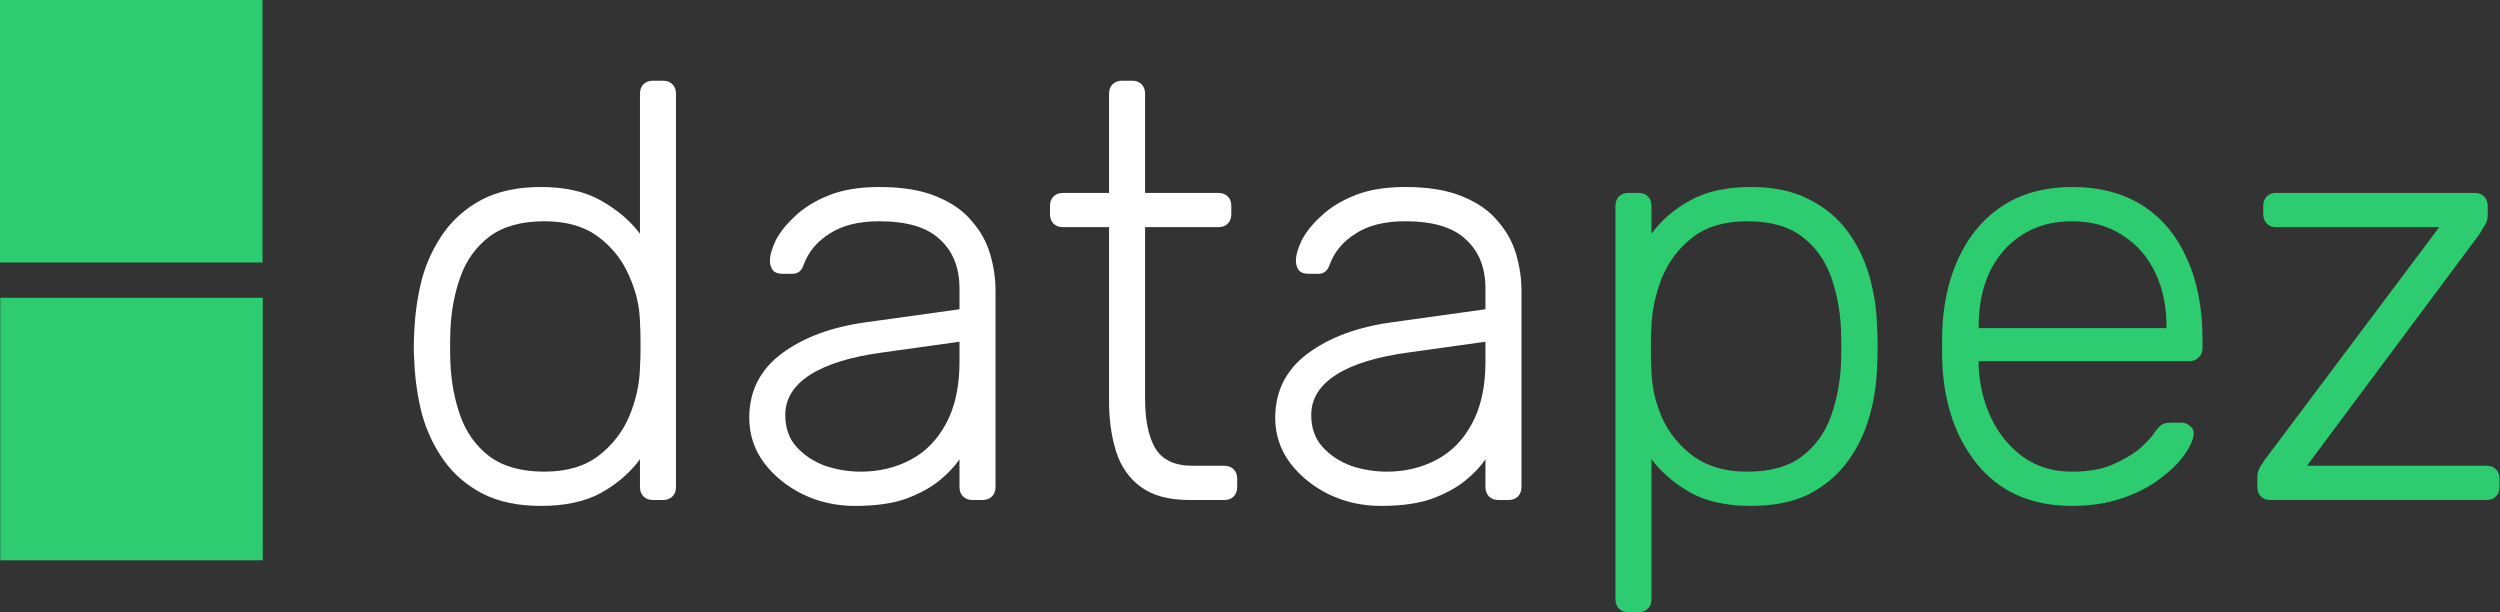 <svg width="2540" height="622" viewBox="0 0 2540 622" fill="none" xmlns="http://www.w3.org/2000/svg">
<rect x="0" y="0" width="2540" height="622" fill="#333333" stroke="none"/>
<path d="M549.4 514C526.2 514 506.4 509.8 490 501.4C474 493 461 481.8 451 467.8C441 453.8 433.6 438.2 428.8 421C424.4 403.8 421.8 386.4 421 368.8C420.6 362.8 420.4 357.2 420.4 352C420.4 346.8 420.6 341.2 421 335.2C421.8 317.6 424.4 300.2 428.8 283C433.6 265.8 441 250.2 451 236.2C461 222.2 474 211 490 202.6C506.4 194.2 526.2 190 549.4 190C574.2 190 594.6 194.6 610.6 203.8C627 213 640.2 224.2 650.2 237.4V95.2C650.2 91.2 651.4 88 653.8 85.6C656.2 83.2 659.4 82 663.4 82H673.6C677.6 82 680.8 83.2 683.2 85.6C685.6 88 686.8 91.2 686.8 95.2V494.8C686.8 498.8 685.6 502 683.2 504.4C680.8 506.8 677.6 508 673.6 508H663.4C659.4 508 656.2 506.8 653.8 504.4C651.4 502 650.2 498.8 650.2 494.8V466.6C640.2 480.2 627 491.6 610.6 500.8C594.6 509.6 574.2 514 549.4 514ZM553 479.2C575.8 479.2 594.2 473.8 608.2 463C622.2 452.2 632.6 438.8 639.4 422.8C646.2 406.4 649.8 390 650.2 373.6C650.6 367.6 650.8 359.8 650.8 350.2C650.8 340.6 650.6 332.8 650.2 326.8C649.8 310.8 646 295 638.8 279.4C632 263.8 621.6 250.8 607.6 240.4C593.6 230 575.4 224.8 553 224.8C529.8 224.8 511.2 230 497.2 240.4C483.6 250.8 473.8 264.4 467.8 281.2C461.8 298 458.4 316 457.6 335.2C457.2 346.4 457.2 357.6 457.6 368.8C458.4 388 461.8 406 467.8 422.8C473.8 439.6 483.6 453.2 497.2 463.6C511.2 474 529.8 479.2 553 479.2Z" fill="white"/>
<path d="M868.647 514C849.447 514 831.647 510 815.247 502C799.247 494 786.247 483.4 776.247 470.2C766.247 456.6 761.247 441.4 761.247 424.6C761.247 397.4 772.247 375.6 794.247 359.2C816.247 342.8 844.847 332.2 880.047 327.4L974.847 314.2V293.2C974.847 272 968.247 255.4 955.047 243.4C942.247 231 921.647 224.8 893.247 224.8C872.447 224.8 855.647 229 842.847 237.4C830.047 245.4 821.247 256 816.447 269.2C814.447 275.2 810.647 278.2 805.047 278.2H795.447C790.647 278.2 787.247 277 785.247 274.6C783.247 271.8 782.247 268.6 782.247 265C782.247 259.4 784.247 252.4 788.247 244C792.647 235.6 799.247 227.4 808.047 219.4C816.847 211 828.247 204 842.247 198.4C856.247 192.8 873.247 190 893.247 190C916.847 190 936.247 193.2 951.447 199.6C967.047 206 979.047 214.4 987.447 224.8C996.247 234.8 1002.45 246 1006.05 258.4C1009.65 270.8 1011.45 283 1011.45 295V494.8C1011.45 498.8 1010.25 502 1007.85 504.4C1005.45 506.8 1002.25 508 998.247 508H988.047C984.047 508 980.847 506.8 978.447 504.4C976.047 502 974.847 498.8 974.847 494.8V466.6C970.047 473.8 963.247 481 954.447 488.2C945.647 495.4 934.247 501.6 920.247 506.8C906.647 511.6 889.447 514 868.647 514ZM874.647 479.2C893.047 479.2 909.847 475.2 925.047 467.2C940.247 459.2 952.247 447 961.047 430.6C970.247 413.8 974.847 392.8 974.847 367.6V347.2L897.447 358C864.647 362.4 839.847 370 823.047 380.8C806.247 391.6 797.847 405.2 797.847 421.6C797.847 434.8 801.647 445.6 809.247 454C816.847 462.4 826.447 468.8 838.047 473.2C850.047 477.2 862.247 479.2 874.647 479.2Z" fill="white"/>
<path d="M1208.4 508C1187.6 508 1171.2 503.6 1159.2 494.8C1147.2 486 1138.8 474 1134 458.8C1129.2 443.6 1126.8 426.6 1126.8 407.8V230.8H1080C1076 230.8 1072.8 229.6 1070.4 227.2C1068 224.8 1066.8 221.6 1066.8 217.6V209.2C1066.8 205.2 1068 202 1070.4 199.6C1072.8 197.2 1076 196 1080 196H1126.8V95.2C1126.8 91.2 1128 88 1130.4 85.6C1132.8 83.2 1136 82 1140 82H1150.2C1154.2 82 1157.4 83.2 1159.8 85.6C1162.2 88 1163.4 91.2 1163.4 95.2V196H1237.8C1241.8 196 1245 197.2 1247.4 199.6C1249.8 202 1251 205.2 1251 209.2V217.6C1251 221.6 1249.8 224.8 1247.4 227.2C1245 229.6 1241.8 230.8 1237.8 230.8H1163.4V405.4C1163.4 426.6 1166.8 443.2 1173.6 455.2C1180.8 467.2 1193.4 473.2 1211.4 473.2H1243.8C1247.8 473.2 1251 474.4 1253.4 476.8C1255.8 479.2 1257 482.4 1257 486.4V494.8C1257 498.8 1255.8 502 1253.4 504.4C1251 506.8 1247.8 508 1243.8 508H1208.4Z" fill="white"/>
<path d="M1403.02 514C1383.82 514 1366.02 510 1349.62 502C1333.62 494 1320.62 483.4 1310.62 470.2C1300.62 456.6 1295.62 441.4 1295.62 424.6C1295.62 397.4 1306.62 375.6 1328.62 359.2C1350.62 342.8 1379.22 332.2 1414.42 327.4L1509.22 314.2V293.2C1509.22 272 1502.62 255.4 1489.42 243.4C1476.62 231 1456.02 224.8 1427.62 224.8C1406.82 224.8 1390.02 229 1377.22 237.4C1364.42 245.4 1355.62 256 1350.82 269.2C1348.82 275.2 1345.02 278.2 1339.42 278.2H1329.82C1325.02 278.2 1321.62 277 1319.62 274.6C1317.62 271.8 1316.62 268.6 1316.62 265C1316.62 259.4 1318.62 252.4 1322.62 244C1327.02 235.6 1333.62 227.4 1342.42 219.4C1351.22 211 1362.62 204 1376.62 198.4C1390.62 192.8 1407.62 190 1427.62 190C1451.22 190 1470.62 193.2 1485.82 199.6C1501.42 206 1513.42 214.4 1521.82 224.8C1530.62 234.8 1536.82 246 1540.42 258.4C1544.02 270.8 1545.82 283 1545.82 295V494.8C1545.82 498.8 1544.62 502 1542.22 504.4C1539.82 506.8 1536.62 508 1532.62 508H1522.42C1518.42 508 1515.22 506.8 1512.82 504.4C1510.42 502 1509.22 498.8 1509.22 494.8V466.6C1504.42 473.8 1497.62 481 1488.82 488.2C1480.02 495.4 1468.62 501.6 1454.62 506.8C1441.02 511.6 1423.82 514 1403.02 514ZM1409.02 479.2C1427.42 479.2 1444.22 475.2 1459.42 467.2C1474.62 459.2 1486.62 447 1495.42 430.6C1504.62 413.8 1509.22 392.8 1509.22 367.6V347.2L1431.82 358C1399.02 362.4 1374.22 370 1357.42 380.8C1340.62 391.6 1332.22 405.2 1332.22 421.6C1332.22 434.8 1336.02 445.6 1343.62 454C1351.22 462.4 1360.82 468.8 1372.42 473.2C1384.42 477.2 1396.62 479.2 1409.02 479.2Z" fill="white"/>
<path d="M1654.5 622C1650.5 622 1647.3 620.8 1644.9 618.4C1642.5 616 1641.3 612.8 1641.3 608.8V209.2C1641.3 205.2 1642.5 202 1644.9 199.6C1647.3 197.2 1650.5 196 1654.5 196H1664.7C1668.7 196 1671.9 197.2 1674.3 199.6C1676.7 202 1677.9 205.2 1677.9 209.2V237.4C1687.9 223.8 1700.9 212.6 1716.9 203.8C1733.3 194.6 1753.9 190 1778.7 190C1802.3 190 1822.1 194.2 1838.1 202.6C1854.1 210.6 1867.1 221.4 1877.1 235C1887.1 248.6 1894.5 263.8 1899.3 280.6C1904.1 297.4 1906.7 314.6 1907.1 332.2C1907.5 338.2 1907.7 344.8 1907.7 352C1907.7 359.2 1907.5 365.8 1907.1 371.8C1906.7 389.4 1904.1 406.6 1899.3 423.4C1894.5 440.2 1887.1 455.4 1877.1 469C1867.1 482.6 1854.1 493.6 1838.1 502C1822.1 510 1802.3 514 1778.7 514C1753.9 514 1733.3 509.4 1716.9 500.2C1700.9 491 1687.9 479.8 1677.9 466.6V608.8C1677.9 612.8 1676.7 616 1674.3 618.4C1671.9 620.8 1668.7 622 1664.7 622H1654.5ZM1775.1 479.2C1798.7 479.2 1817.3 474 1830.9 463.6C1844.5 453.2 1854.3 439.6 1860.3 422.8C1866.3 406 1869.7 388 1870.5 368.8C1870.9 357.6 1870.9 346.4 1870.5 335.2C1869.7 316 1866.3 298 1860.3 281.2C1854.3 264.4 1844.5 250.8 1830.9 240.4C1817.3 230 1798.7 224.8 1775.1 224.8C1752.3 224.8 1733.9 230.2 1719.9 241C1705.9 251.8 1695.5 265.4 1688.7 281.8C1682.3 297.8 1678.7 314 1677.9 330.4C1677.5 336.4 1677.3 344.2 1677.3 353.8C1677.3 363.4 1677.5 371.2 1677.9 377.2C1678.3 393.2 1681.9 409 1688.7 424.6C1695.9 440.2 1706.5 453.2 1720.5 463.6C1734.9 474 1753.1 479.2 1775.1 479.2Z" fill="#2ECC71"/>
<path d="M2105.13 514C2066.33 514 2035.53 501.4 2012.73 476.2C1989.93 450.6 1976.93 417.2 1973.73 376C1973.33 370 1973.13 362 1973.13 352C1973.13 342 1973.33 334 1973.73 328C1975.73 300.8 1982.13 276.8 1992.93 256C2003.73 235.2 2018.53 219 2037.33 207.4C2056.53 195.8 2079.13 190 2105.13 190C2133.13 190 2156.93 196.2 2176.53 208.6C2196.13 221 2211.13 238.8 2221.53 262C2232.33 285.2 2237.73 312.8 2237.73 344.8V353.8C2237.73 357.8 2236.33 361 2233.53 363.4C2231.13 365.8 2227.93 367 2223.93 367H2010.33C2010.33 367 2010.33 367.8 2010.33 369.4C2010.33 371 2010.33 372.2 2010.33 373C2011.13 391 2015.33 408.2 2022.93 424.6C2030.53 440.6 2041.33 453.8 2055.33 464.2C2069.33 474.2 2085.93 479.2 2105.13 479.2C2122.33 479.2 2136.53 476.6 2147.73 471.4C2159.33 466.2 2168.53 460.6 2175.33 454.6C2182.13 448.2 2186.53 443.4 2188.53 440.2C2192.13 435 2194.93 432 2196.93 431.2C2198.93 430 2202.13 429.4 2206.53 429.4H2216.13C2219.73 429.4 2222.73 430.6 2225.13 433C2227.93 435 2229.13 437.8 2228.73 441.4C2228.33 447 2225.13 454 2219.13 462.4C2213.53 470.4 2205.33 478.4 2194.53 486.4C2184.13 494.4 2171.33 501 2156.13 506.2C2140.93 511.4 2123.93 514 2105.13 514ZM2010.33 333.4H2201.13V331C2201.13 311 2197.33 293 2189.73 277C2182.13 261 2171.13 248.4 2156.73 239.2C2142.33 229.6 2125.13 224.8 2105.13 224.8C2085.13 224.8 2067.93 229.6 2053.53 239.2C2039.53 248.4 2028.73 261 2021.13 277C2013.93 293 2010.33 311 2010.33 331V333.4Z" fill="#2ECC71"/>
<path d="M2306.67 508C2302.67 508 2299.47 506.8 2297.07 504.4C2294.67 502 2293.47 498.8 2293.47 494.8V484.6C2293.47 481.4 2294.27 478.2 2295.87 475C2297.87 471.8 2299.87 468.8 2301.87 466L2478.27 230.8H2312.67C2308.67 230.8 2305.47 229.6 2303.07 227.2C2300.67 224.8 2299.47 221.6 2299.47 217.6V209.2C2299.47 205.2 2300.67 202 2303.07 199.6C2305.47 197.2 2308.67 196 2312.67 196H2514.27C2518.27 196 2521.47 197.2 2523.87 199.6C2526.27 202 2527.47 205.2 2527.47 209.2V219.4C2527.47 222.6 2526.47 225.8 2524.47 229C2522.87 231.8 2521.07 234.8 2519.07 238L2343.87 473.2H2526.27C2530.27 473.2 2533.47 474.4 2535.87 476.8C2538.27 479.2 2539.47 482.4 2539.47 486.4V494.8C2539.47 498.8 2538.27 502 2535.87 504.4C2533.47 506.8 2530.27 508 2526.27 508H2306.67Z" fill="#2ECC71"/>
<path d="M0 0H266.721V266.721H0V0Z" fill="#2ECC71"/>
<path d="M0.279 302.55H267V569.271H0.279V302.55Z" fill="#2ECC71"/>
</svg>
